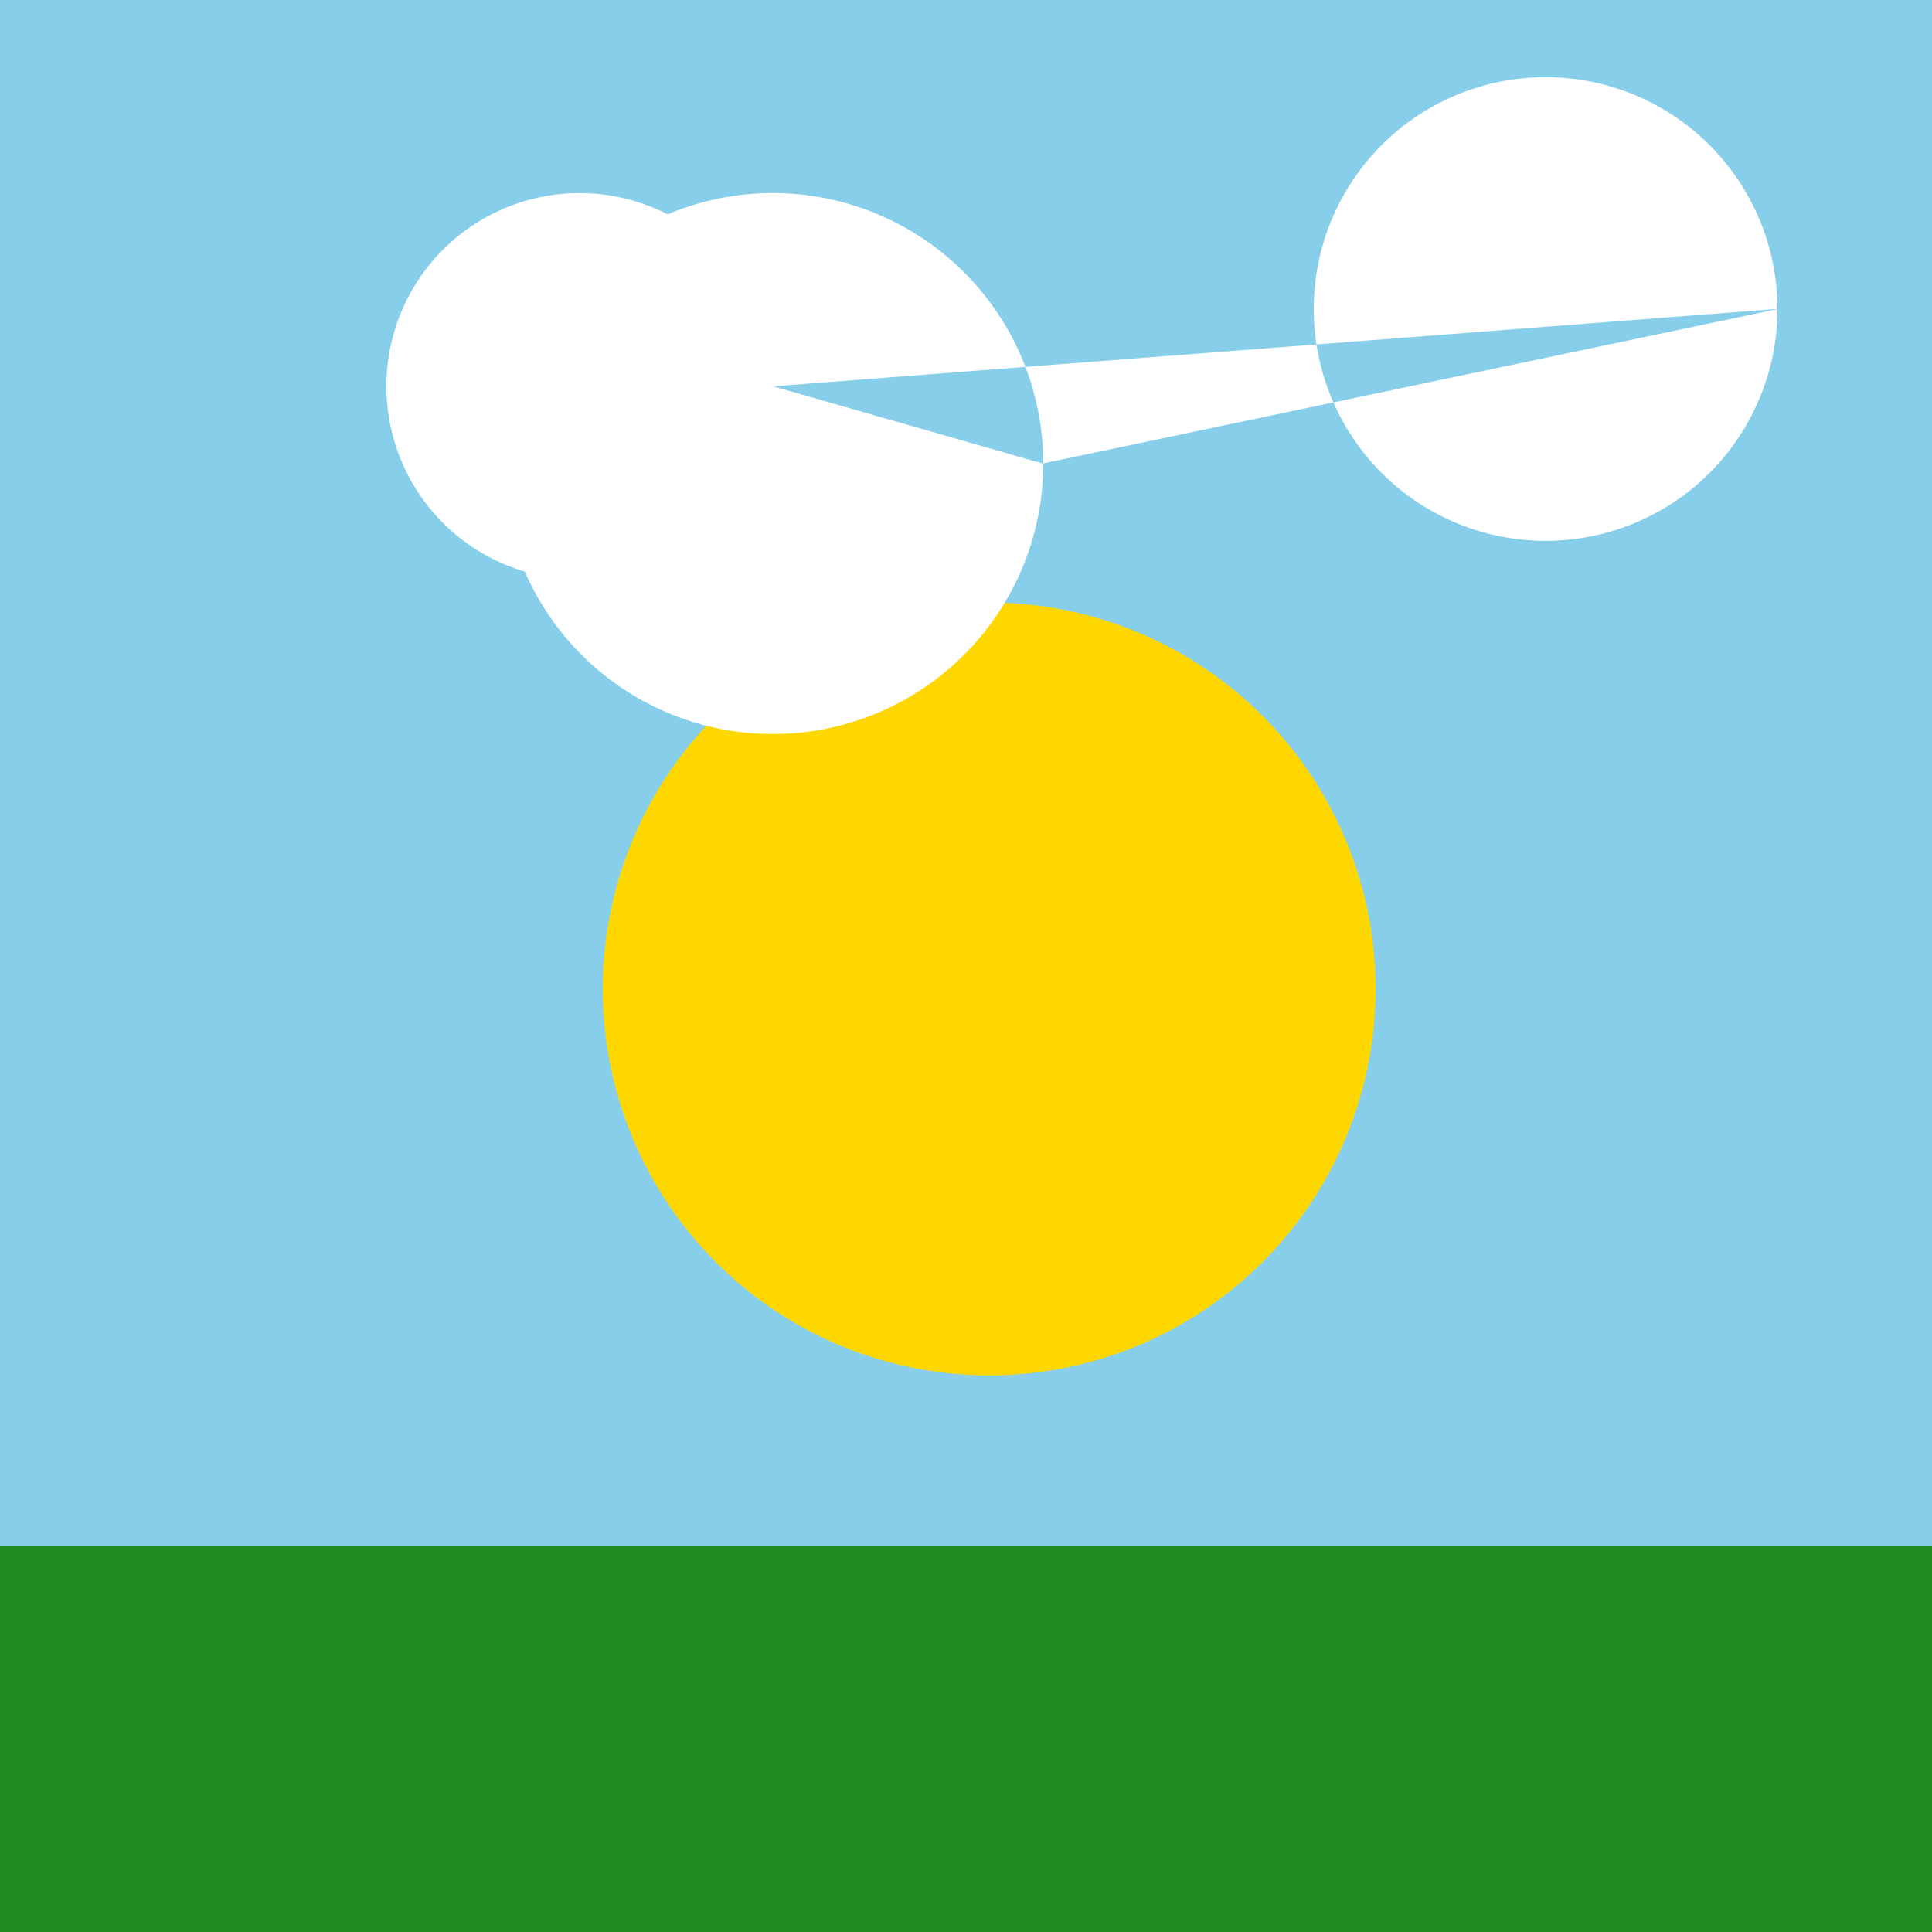 <!--

Generated by DrawGPT.
Free, open source, AI generated images in SVG, PNG, and HTML Canvas format.
https://drawgpt.ai

Created: 2024-02-13T02:50:05.785Z
Link: https://drawgpt.ai/prompt/163225/

-->
<svg xmlns="http://www.w3.org/2000/svg" xmlns:xlink="http://www.w3.org/1999/xlink" width="500" height="500"><defs/><g><rect fill="rgb(135, 206, 235)" stroke="none" x="0" y="0" width="512" height="512"/><path fill="rgb(255, 215, 0)" stroke="none" paint-order="stroke fill markers" d=" M 356 256 A 100 100 0 1 1 356 255.9"/><rect fill="rgb(34, 139, 34)" stroke="none" x="0" y="400" width="512" height="112"/><path fill="rgb(255, 255, 255)" stroke="none" paint-order="stroke fill markers" d=" M 200 100 A 50 50 0 1 1 200 99.95 L 270 120 A 70 70 0 1 1 270 119.93 L 460 80 A 60 60 0 1 1 460 79.94"/></g></svg>